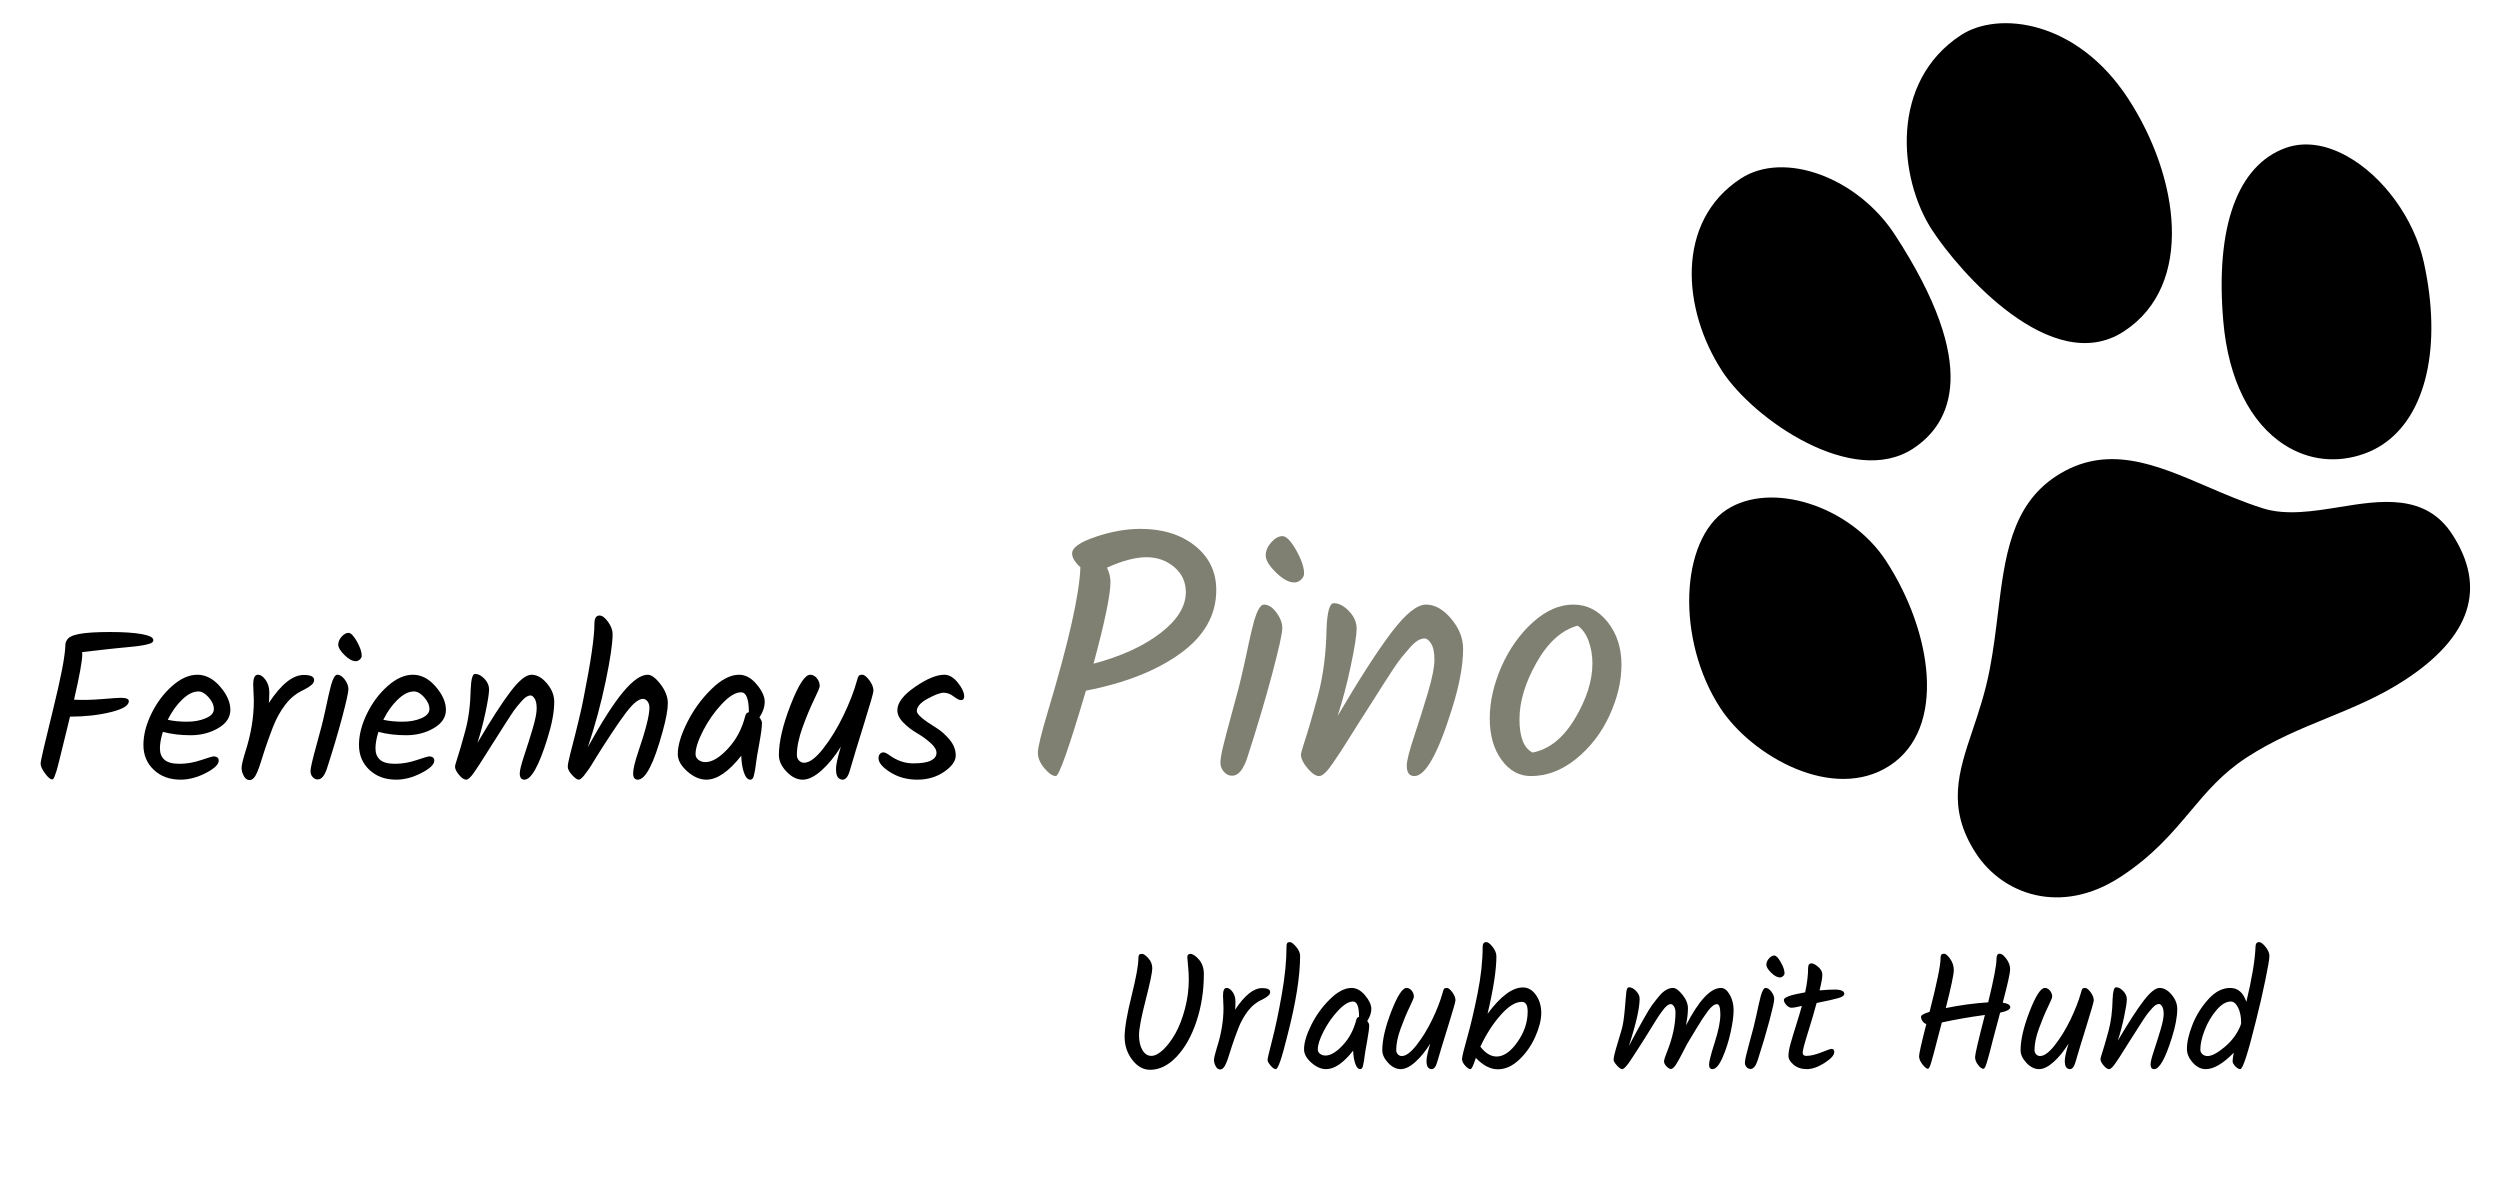 <?xml version="1.0" encoding="UTF-8" standalone="no"?>
<!DOCTYPE svg PUBLIC "-//W3C//DTD SVG 1.1//EN" "http://www.w3.org/Graphics/SVG/1.1/DTD/svg11.dtd">
<!-- Created with Vectornator (http://vectornator.io/) -->
<svg height="100%" stroke-miterlimit="10" style="fill-rule:nonzero;clip-rule:evenodd;stroke-linecap:round;stroke-linejoin:round;" version="1.1" viewBox="0 0 1621.62 765.45" width="100%" xml:space="preserve" xmlns="http://www.w3.org/2000/svg" xmlns:xlink="http://www.w3.org/1999/xlink">
<defs>
<filter color-interpolation-filters="sRGB" filterUnits="userSpaceOnUse" height="592.045" id="Filter" width="531.531" x="1083.19" y="12.54">
<feDropShadow dx="-3.67321e-05" dy="10" flood-color="#000000" flood-opacity="0.333" in="SourceGraphic" result="Shadow" stdDeviation="5"/>
</filter>
<filter color-interpolation-filters="sRGB" filterUnits="userSpaceOnUse" height="131.753" id="Filter_2" width="624.082" x="13.843" y="396.748">
<feDropShadow dx="-3.67321e-05" dy="10" flood-color="#000000" flood-opacity="0.333" in="SourceGraphic" result="Shadow" stdDeviation="5"/>
</filter>
<filter color-interpolation-filters="sRGB" filterUnits="userSpaceOnUse" height="107.827" id="Filter_3" width="767.578" x="716.98" y="608.589">
<feDropShadow dx="-3.67321e-05" dy="10" flood-color="#000000" flood-opacity="0.333" in="SourceGraphic" result="Shadow" stdDeviation="5"/>
</filter>
<filter color-interpolation-filters="sRGB" filterUnits="userSpaceOnUse" height="185.347" id="Filter_4" width="403.553" x="660.71" y="340.551">
<feDropShadow dx="-3.67321e-05" dy="10" flood-color="#000000" flood-opacity="0.333" in="SourceGraphic" result="Shadow" stdDeviation="5"/>
</filter>
</defs>
<g id="Layer-1">
<path d="M1375.3 568.899L1375.3 568.899C1336.77 593.985 1299.06 580.154 1281.71 553.527C1262.53 524.078 1270.41 500.682 1279.54 473.58C1283.38 462.164 1287.74 449.232 1290.63 434.169C1293.03 421.683 1294.52 409.447 1295.96 397.612C1300.34 361.764 1304.45 327.906 1333.78 308.798C1366.37 287.565 1398.02 301.168 1431.53 315.572C1443.16 320.573 1455.19 325.736 1467.8 329.724C1482.98 334.508 1500.69 331.632 1517.84 328.856C1543.81 324.648 1573.24 319.874 1590.55 346.455C1613.21 381.237 1602.83 413.124 1559.7 441.221C1543.36 451.87 1526.09 458.958 1509.39 465.803C1492.29 472.816 1474.61 480.054 1457.34 491.306C1441.47 501.645 1431.45 513.55 1420.85 526.156C1408.91 540.358 1396.55 555.05 1375.3 568.899ZM1377.66 214.955C1330.9 245.416 1270.67 175.962 1253.26 149.234C1231.34 115.597 1225.69 52.926 1272.07 22.71C1296.05 7.088 1347.06 12.74 1380.46 64.006C1413.52 114.758 1423.77 184.912 1377.66 214.955ZM1240.81 291.058C1201.83 316.451 1137.64 272.272 1117.07 240.706C1091.13 200.885 1086.55 143.57 1129.18 115.801C1157.17 97.565 1204.82 114.955 1229.15 152.303C1284.48 237.223 1266.02 274.63 1240.81 291.058ZM1225.74 496.644C1189.1 520.515 1136.19 490.421 1115.85 459.203C1087.33 415.423 1089.4 350.541 1119.96 330.634C1148.94 311.753 1200.16 328.175 1223.37 363.799C1253.59 410.181 1262.73 472.546 1225.74 496.644ZM1545.13 288.574C1545.12 288.58 1545.13 288.574 1545.13 288.574C1541.59 290.884 1537.76 292.788 1533.76 294.234C1516.05 300.653 1497.65 298.675 1481.97 288.663C1459.55 274.36 1445.4 245.896 1442.15 208.532C1436.82 147.202 1451.34 107.306 1482.47 95.998C1494.46 91.678 1508.19 93.477 1522.21 101.208C1545.87 114.247 1565.96 141.928 1572.2 170.075C1584.18 224.487 1573.81 269.89 1545.13 288.574Z" fill="#000000" fill-rule="nonzero" filter="url(#Filter)" stroke="none"/>
<g fill="#000000" filter="url(#Filter_2)" stroke="none">
<path d="M45.691 464.837L45.416 464.837C45.233 465.751 44.342 469.41 42.741 475.814C41.14 482.217 40.111 486.402 39.653 488.369C39.196 490.336 38.807 491.914 38.487 493.103C38.167 494.292 37.824 495.641 37.458 497.151C37.092 498.66 36.749 499.849 36.429 500.718C36.108 501.587 35.811 502.434 35.537 503.257C34.988 504.812 34.439 505.59 33.89 505.59C32.701 505.59 31.146 504.286 29.225 501.679C27.304 499.072 26.343 496.945 26.343 495.298C26.343 493.652 28.973 482.217 34.233 460.995C39.493 439.772 42.215 425.639 42.398 418.595C42.398 417.223 42.718 416.125 43.358 415.302C44.273 413.381 46.994 412.009 51.522 411.185C56.05 410.362 62.683 409.951 71.419 409.951C80.155 409.951 87.015 410.408 92.001 411.323C96.986 412.237 99.479 413.518 99.479 415.165C99.479 416.262 98.701 417.04 97.146 417.497C95.591 417.955 94.219 418.298 93.03 418.526C91.841 418.755 90.286 418.984 88.365 419.213C86.444 419.441 84.66 419.624 83.013 419.761C81.367 419.899 79.24 420.104 76.633 420.379C74.026 420.653 71.624 420.905 69.429 421.134C67.234 421.362 64.26 421.705 60.51 422.163C56.759 422.62 54.335 422.894 53.238 422.986C53.329 423.26 53.375 423.672 53.375 424.221C53.375 428.52 51.591 438.4 48.023 453.859C53.695 454.134 59.801 453.997 66.342 453.448C72.882 452.899 76.884 452.624 78.348 452.624C81.824 452.624 83.562 453.356 83.562 454.82C83.562 457.656 79.606 460.034 71.693 461.955C63.78 463.876 55.113 464.837 45.691 464.837Z"/>
<path d="M149.425 460.446C149.425 465.294 146.795 469.25 141.536 472.315C136.276 475.379 130.33 476.912 123.698 476.912C117.066 476.912 111.051 476.18 105.654 474.716C104.373 478.741 103.733 482.332 103.733 485.487C103.733 488.643 104.716 491.09 106.683 492.829C108.65 494.567 111.897 495.436 116.425 495.436C120.953 495.436 125.619 494.635 130.421 493.034C135.224 491.433 137.854 490.633 138.311 490.633C140.689 490.633 141.879 491.548 141.879 493.377C141.879 495.847 139.089 498.523 133.508 501.404C127.928 504.286 122.486 505.727 117.18 505.727C110.045 505.727 104.236 503.6 99.754 499.346C95.271 495.093 93.03 489.718 93.03 483.223C93.03 476.729 94.768 469.936 98.244 462.847C101.72 455.758 106.203 449.789 111.691 444.94C117.18 440.092 122.623 437.668 128.02 437.668C133.417 437.668 138.334 440.229 142.771 445.352C147.207 450.475 149.425 455.506 149.425 460.446ZM128.706 448.508C125.321 448.508 121.799 450.269 118.14 453.791C114.481 457.313 111.371 461.681 108.81 466.895C112.469 467.718 116.631 468.13 121.296 468.13C125.962 468.13 130.032 467.375 133.508 465.866C136.985 464.356 138.723 462.367 138.723 459.897C138.723 457.427 137.602 454.911 135.361 452.35C133.12 449.789 130.901 448.508 128.706 448.508Z"/>
<path d="M164.656 454.408L164.245 444.117C164.245 439.818 165.251 437.668 167.263 437.668C169.001 437.668 170.671 438.789 172.272 441.03C173.873 443.271 174.673 445.924 174.673 448.988C174.673 452.053 174.582 454.363 174.399 455.918C182.357 443.843 189.904 437.805 197.039 437.805C201.521 437.805 203.763 438.903 203.763 441.098C203.763 442.196 203.26 443.202 202.253 444.117C201.247 445.032 199.646 446.084 197.451 447.273C192.602 449.377 188.509 452.602 185.17 456.947C181.831 461.292 179.11 466.209 177.006 471.697C174.902 477.186 173.232 481.806 171.997 485.556C170.762 489.307 169.825 492.234 169.184 494.338C168.544 496.442 167.812 498.5 166.989 500.513C165.525 504.172 163.833 506.001 161.912 506.001C160.357 506.001 159.099 505.109 158.139 503.325C157.178 501.542 156.698 499.804 156.698 498.111C156.698 496.419 157.475 493.057 159.031 488.026C162.781 476.5 164.656 465.294 164.656 454.408Z"/>
<path d="M219.405 418.183C219.405 416.354 220.137 414.616 221.601 412.969C223.064 411.323 224.551 410.499 226.06 410.499C227.57 410.499 229.376 412.352 231.48 416.057C233.584 419.761 234.636 422.849 234.636 425.319C234.636 426.233 234.224 427.057 233.401 427.788C232.578 428.52 231.709 428.886 230.794 428.886C228.599 428.886 226.152 427.56 223.453 424.907C220.754 422.254 219.405 420.013 219.405 418.183ZM218.719 437.668C220.457 437.668 222.104 438.72 223.659 440.824C225.214 442.928 225.992 444.986 225.992 446.999C225.992 449.011 224.665 455.026 222.012 465.042C219.359 475.059 216.021 486.288 211.996 498.729C210.44 503.303 208.474 505.59 206.095 505.59C204.815 505.59 203.717 505.064 202.802 504.012C201.887 502.96 201.43 501.77 201.43 500.444C201.43 499.118 201.773 497.014 202.459 494.132C203.145 491.251 204.151 487.409 205.478 482.606C206.804 477.803 207.856 473.893 208.634 470.874C209.411 467.855 210.212 464.448 211.035 460.652C211.858 456.855 212.522 453.791 213.025 451.458C213.528 449.125 214.1 446.77 214.74 444.392C216.021 439.909 217.347 437.668 218.719 437.668Z"/>
<path d="M289.248 460.446C289.248 465.294 286.618 469.25 281.358 472.315C276.098 475.379 270.152 476.912 263.52 476.912C256.888 476.912 250.873 476.18 245.476 474.716C244.195 478.741 243.555 482.332 243.555 485.487C243.555 488.643 244.538 491.09 246.505 492.829C248.472 494.567 251.719 495.436 256.247 495.436C260.776 495.436 265.441 494.635 270.243 493.034C275.046 491.433 277.676 490.633 278.133 490.633C280.512 490.633 281.701 491.548 281.701 493.377C281.701 495.847 278.911 498.523 273.331 501.404C267.751 504.286 262.308 505.727 257.002 505.727C249.867 505.727 244.058 503.6 239.576 499.346C235.093 495.093 232.852 489.718 232.852 483.223C232.852 476.729 234.59 469.936 238.066 462.847C241.543 455.758 246.025 449.789 251.514 444.94C257.002 440.092 262.445 437.668 267.842 437.668C273.239 437.668 278.156 440.229 282.593 445.352C287.029 450.475 289.248 455.506 289.248 460.446ZM268.528 448.508C265.144 448.508 261.622 450.269 257.963 453.791C254.304 457.313 251.193 461.681 248.632 466.895C252.291 467.718 256.453 468.13 261.119 468.13C265.784 468.13 269.855 467.375 273.331 465.866C276.807 464.356 278.545 462.367 278.545 459.897C278.545 457.427 277.424 454.911 275.183 452.35C272.942 449.789 270.724 448.508 268.528 448.508Z"/>
<path d="M309.693 481.851C318.475 466.941 325.633 455.849 331.167 448.577C336.701 441.304 341.229 437.668 344.751 437.668C348.273 437.668 351.612 439.543 354.768 443.294C357.924 447.044 359.502 451.024 359.502 455.232C359.502 461.818 357.993 469.868 354.974 479.381C349.485 496.945 344.545 505.727 340.155 505.727C338.142 505.727 337.136 504.355 337.136 501.61C337.136 499.689 338.119 495.779 340.086 489.878C342.053 483.978 343.882 478.169 345.575 472.452C347.267 466.735 348.113 462.435 348.113 459.554C348.113 456.672 347.679 454.545 346.81 453.173C345.941 451.801 345.071 451.115 344.202 451.115C343.333 451.115 342.442 451.39 341.527 451.938C340.612 452.487 339.583 453.402 338.439 454.683C337.296 455.963 336.221 457.221 335.215 458.456C334.209 459.691 332.951 461.452 331.441 463.739C329.932 466.026 328.674 467.97 327.668 469.571C326.662 471.171 325.198 473.481 323.277 476.5C321.356 479.519 319.892 481.806 318.886 483.361C317.88 484.916 316.554 487.02 314.907 489.673C313.26 492.325 311.957 494.384 310.996 495.847C310.036 497.311 308.961 498.912 307.772 500.65C305.485 504.034 303.678 505.727 302.352 505.727C301.025 505.727 299.493 504.698 297.755 502.639C296.017 500.581 295.148 498.775 295.148 497.219C295.148 496.762 295.468 495.527 296.109 493.515C297.847 488.209 299.768 481.645 301.872 473.824C303.976 466.003 305.119 457.107 305.302 447.136C305.576 440.458 306.537 437.119 308.183 437.119C310.196 437.119 312.208 438.171 314.221 440.275C316.233 442.379 317.24 444.689 317.24 447.204C317.24 449.72 316.485 454.568 314.976 461.749C313.466 468.93 311.705 475.631 309.693 481.851Z"/>
<path d="M385.573 404.599C385.573 401.032 386.671 399.248 388.866 399.248C390.604 399.248 392.456 400.62 394.423 403.364C396.39 406.108 397.373 408.761 397.373 411.323C397.373 417.269 395.887 427.4 392.914 441.716C389.941 456.032 386.076 470.325 381.319 484.596C390.467 468.038 398.128 456.078 404.303 448.714C410.477 441.35 415.76 437.668 420.151 437.668C422.529 437.668 425.297 439.726 428.453 443.843C431.609 447.959 433.187 452.076 433.187 456.192C433.187 460.309 432.043 466.483 429.756 474.716C424.085 495.39 418.733 505.727 413.702 505.727C411.689 505.727 410.683 504.355 410.683 501.61C410.683 498.866 411.781 494.246 413.976 487.752C418.825 473.573 421.249 464.013 421.249 459.074C421.249 457.427 420.837 456.055 420.014 454.957C419.191 453.859 418.184 453.311 416.995 453.311C415.806 453.311 414.342 453.951 412.604 455.232C410.866 456.512 408.762 458.753 406.292 461.955C403.182 466.072 399.958 470.691 396.619 475.814C393.28 480.937 391.267 484.024 390.581 485.076C389.895 486.128 388.706 488.026 387.014 490.77C385.321 493.515 384.063 495.55 383.24 496.876C382.417 498.203 381.411 499.644 380.221 501.199C378.117 504.217 376.517 505.727 375.419 505.727C374.321 505.727 372.858 504.698 371.028 502.639C369.198 500.581 368.284 498.843 368.284 497.425C368.284 496.007 368.787 493.332 369.793 489.398C374.367 471.835 377.248 459.805 378.438 453.311C383.194 429.527 385.573 413.289 385.573 404.599Z"/>
<path d="M479.428 437.668C483.545 437.668 487.341 439.749 490.817 443.911C494.293 448.073 496.031 451.824 496.031 455.163C496.031 458.502 494.888 461.909 492.601 465.385C493.698 466.758 494.247 467.947 494.247 468.953C494.247 471.514 493.676 475.905 492.532 482.126C491.389 488.346 490.703 492.417 490.474 494.338C490.245 496.259 490.039 497.791 489.856 498.935C489.673 500.078 489.445 501.199 489.17 502.296C488.804 504.583 487.981 505.727 486.7 505.727C485.054 505.727 483.705 504.286 482.653 501.404C481.601 498.523 480.983 494.795 480.8 490.221C472.659 500.558 465.112 505.727 458.16 505.727C453.952 505.727 449.812 503.92 445.742 500.307C441.671 496.693 439.636 492.966 439.636 489.124C439.636 483.635 441.648 476.843 445.673 468.747C449.698 460.652 454.912 453.448 461.316 447.136C467.719 440.824 473.756 437.668 479.428 437.668ZM485.74 461.818C485.74 453.311 484.048 449.057 480.663 449.057C477.095 449.057 472.933 451.595 468.176 456.672C463.42 461.749 459.395 467.489 456.101 473.893C452.808 480.296 451.162 485.373 451.162 489.124C451.162 490.679 451.802 491.937 453.083 492.897C454.363 493.858 455.873 494.338 457.611 494.338C461.91 494.338 466.759 491.433 472.156 485.625C477.553 479.816 481.303 472.749 483.407 464.425C483.682 463.053 484.459 462.23 485.74 461.955L485.74 461.818Z"/>
<path d="M555.857 441.51C556.223 440.046 556.589 439.04 556.955 438.491C557.321 437.942 558.121 437.668 559.356 437.668C560.591 437.668 562.1 438.857 563.884 441.236C565.668 443.614 566.56 445.901 566.56 448.096C566.56 449.286 564.547 456.329 560.522 469.227C556.497 482.126 553.387 492.371 551.192 499.964C550.094 503.806 548.539 505.727 546.526 505.727C545.337 505.727 544.331 505.224 543.508 504.217C542.684 503.211 542.273 501.382 542.273 498.729C542.273 496.076 543.325 491.273 545.429 484.321C541.587 490.542 537.424 495.664 532.942 499.689C528.46 503.714 524.366 505.727 520.661 505.727C516.956 505.727 513.457 503.989 510.164 500.513C506.871 497.036 505.225 493.469 505.225 489.81C505.225 481.119 507.763 470.257 512.84 457.221C517.917 444.186 522.148 437.668 525.532 437.668C527.179 437.668 528.62 438.423 529.855 439.932C531.09 441.441 531.707 443.157 531.707 445.078C531.707 445.901 530.472 448.851 528.002 453.928C525.532 459.005 523.062 464.951 520.593 471.766C518.123 478.581 516.888 484.55 516.888 489.673C516.888 491.136 517.345 492.348 518.26 493.309C519.175 494.269 520.272 494.75 521.553 494.75C525.029 494.75 529.169 491.685 533.971 485.556C538.774 479.427 543.142 472.292 547.075 464.151C551.009 456.009 553.936 448.462 555.857 441.51Z"/>
<path d="M612.527 437.668C615.637 437.668 618.564 439.383 621.309 442.814C624.053 446.244 625.425 449.24 625.425 451.801C625.425 453.356 624.693 454.134 623.23 454.134C622.223 454.134 620.668 453.333 618.564 451.733C616.46 450.132 614.311 449.331 612.115 449.331C609.92 449.331 606.466 450.612 601.755 453.173C597.044 455.735 594.689 458.433 594.689 461.269C594.689 463.373 598.897 466.986 607.313 472.109C610.514 474.122 613.419 476.706 616.026 479.862C618.633 483.018 619.936 486.402 619.936 490.016C619.936 493.629 617.444 497.151 612.458 500.581C607.473 504.012 601.664 505.727 595.032 505.727C588.4 505.727 582.545 504.126 577.468 500.924C572.391 497.723 569.853 494.704 569.853 491.868C569.853 490.679 570.15 489.741 570.745 489.055C571.339 488.369 572.094 488.026 573.009 488.026C573.924 488.026 575.204 488.621 576.851 489.81C581.791 493.377 586.936 495.161 592.288 495.161C597.639 495.161 601.504 494.544 603.882 493.309C606.261 492.074 607.45 490.427 607.45 488.369C607.45 486.311 606.123 484.115 603.471 481.783C600.818 479.45 597.913 477.369 594.757 475.539C591.601 473.71 588.697 471.469 586.044 468.816C583.391 466.163 582.065 463.464 582.065 460.72C582.065 455.872 585.884 450.818 593.523 445.558C601.161 440.298 607.496 437.668 612.527 437.668Z"/>
</g>
<g fill="#000000" filter="url(#Filter_3)" stroke="none">
<path d="M738.4 621.921C738.4 620.717 738.542 619.885 738.825 619.425C739.108 618.965 739.763 618.735 740.789 618.735C741.816 618.735 743.178 619.673 744.877 621.549C746.576 623.425 747.426 625.62 747.426 628.133C747.426 630.646 745.992 637.495 743.125 648.68C740.258 659.865 738.825 667.458 738.825 671.458C738.825 675.457 739.568 678.696 741.055 681.174C742.541 683.652 744.453 684.891 746.789 684.891C749.125 684.891 751.709 683.546 754.541 680.855C757.372 678.165 760.009 674.643 762.452 670.29C764.894 665.936 766.947 660.626 768.611 654.361C770.274 648.096 771.106 641.778 771.106 635.407C771.106 632.433 770.947 629.46 770.628 626.487C770.31 623.513 770.15 621.673 770.15 620.965C770.15 619.478 770.788 618.735 772.062 618.735C773.69 618.735 775.566 619.956 777.69 622.398C779.814 624.841 780.875 627.973 780.875 631.796C780.875 642.698 779.283 652.928 776.097 662.485C772.911 672.042 768.628 679.67 763.248 685.368C757.868 691.067 752.134 693.917 746.046 693.917C741.586 693.917 737.71 691.757 734.418 687.439C731.126 683.121 729.48 678.165 729.48 672.573C729.48 666.98 730.967 658.184 733.94 646.185C736.913 634.185 738.4 626.097 738.4 621.921Z"/>
<path d="M793.618 653.777L793.3 645.813C793.3 642.486 794.078 640.822 795.636 640.822C796.981 640.822 798.273 641.689 799.512 643.424C800.75 645.158 801.37 647.211 801.37 649.583C801.37 651.954 801.299 653.742 801.158 654.945C807.316 645.601 813.157 640.928 818.679 640.928C822.148 640.928 823.882 641.778 823.882 643.477C823.882 644.326 823.493 645.105 822.714 645.813C821.935 646.521 820.696 647.335 818.997 648.255C815.245 649.884 812.077 652.379 809.493 655.742C806.909 659.104 804.803 662.91 803.175 667.157C801.547 671.405 800.255 674.98 799.299 677.882C798.344 680.785 797.618 683.05 797.122 684.678C796.627 686.306 796.06 687.899 795.423 689.457C794.291 692.288 792.981 693.704 791.494 693.704C790.291 693.704 789.317 693.014 788.574 691.634C787.831 690.253 787.459 688.908 787.459 687.598C787.459 686.289 788.061 683.687 789.264 679.794C792.167 670.874 793.618 662.202 793.618 653.777Z"/>
<path d="M843.314 620.009C843.314 633.318 840.554 650.592 835.032 671.829C831.492 686.271 829.014 693.492 827.599 693.492C826.607 693.492 825.457 692.713 824.147 691.156C822.838 689.598 822.183 688.395 822.183 687.545C822.183 686.696 823.209 682.307 825.262 674.378C827.315 666.449 829.368 656.697 831.421 645.123C833.474 633.548 834.501 623.124 834.501 613.85C834.501 612.859 834.642 612.151 834.926 611.727C835.209 611.302 835.81 611.089 836.731 611.089C837.651 611.089 838.978 612.098 840.713 614.116C842.447 616.133 843.314 618.098 843.314 620.009Z"/>
<path d="M876.658 640.822C879.843 640.822 882.781 642.433 885.471 645.654C888.162 648.875 889.507 651.777 889.507 654.361C889.507 656.945 888.622 659.582 886.852 662.272C887.701 663.334 888.126 664.255 888.126 665.033C888.126 667.015 887.684 670.414 886.799 675.227C885.914 680.041 885.383 683.192 885.206 684.678C885.029 686.165 884.87 687.351 884.728 688.236C884.587 689.12 884.41 689.988 884.197 690.837C883.914 692.607 883.277 693.492 882.286 693.492C881.011 693.492 879.967 692.377 879.153 690.147C878.339 687.917 877.861 685.032 877.72 681.493C871.419 689.492 865.579 693.492 860.198 693.492C856.942 693.492 853.739 692.094 850.588 689.297C847.438 686.501 845.863 683.616 845.863 680.643C845.863 676.395 847.42 671.139 850.535 664.874C853.65 658.609 857.685 653.034 862.641 648.149C867.596 643.265 872.269 640.822 876.658 640.822ZM881.542 659.511C881.542 652.928 880.233 649.636 877.613 649.636C874.853 649.636 871.631 651.6 867.95 655.529C864.269 659.458 861.154 663.901 858.606 668.856C856.057 673.812 854.783 677.741 854.783 680.643C854.783 681.847 855.278 682.82 856.269 683.563C857.261 684.307 858.429 684.678 859.774 684.678C863.101 684.678 866.853 682.431 871.03 677.935C875.207 673.44 878.109 667.971 879.737 661.529C879.95 660.467 880.551 659.83 881.542 659.618L881.542 659.511Z"/>
<path d="M935.805 643.796C936.088 642.663 936.371 641.884 936.654 641.459C936.938 641.035 937.557 640.822 938.513 640.822C939.468 640.822 940.636 641.743 942.017 643.583C943.397 645.424 944.088 647.194 944.088 648.893C944.088 649.813 942.53 655.264 939.415 665.246C936.3 675.227 933.894 683.156 932.194 689.032C931.345 692.005 930.142 693.492 928.584 693.492C927.664 693.492 926.885 693.103 926.248 692.324C925.611 691.545 925.292 690.129 925.292 688.076C925.292 686.023 926.106 682.307 927.735 676.926C924.761 681.74 921.54 685.705 918.071 688.82C914.603 691.934 911.435 693.492 908.567 693.492C905.7 693.492 902.993 692.147 900.444 689.457C897.896 686.767 896.621 684.006 896.621 681.174C896.621 674.449 898.586 666.042 902.515 655.954C906.444 645.866 909.718 640.822 912.337 640.822C913.611 640.822 914.726 641.406 915.682 642.574C916.638 643.742 917.116 645.07 917.116 646.556C917.116 647.194 916.16 649.477 914.249 653.406C912.337 657.335 910.426 661.936 908.514 667.21C906.603 672.484 905.647 677.103 905.647 681.068C905.647 682.2 906.001 683.138 906.709 683.882C907.417 684.625 908.267 684.997 909.258 684.997C911.948 684.997 915.151 682.625 918.868 677.882C922.584 673.139 925.965 667.617 929.009 661.317C932.053 655.016 934.318 649.176 935.805 643.796Z"/>
<path d="M953.857 693.492C952.866 693.492 951.698 692.731 950.353 691.209C949.008 689.687 948.335 688.253 948.335 686.908C948.335 685.563 949.45 680.962 951.68 673.104C953.91 665.246 956.14 655.777 958.37 644.698C960.6 633.619 961.715 623.478 961.715 614.275C961.715 612.151 962.494 611.089 964.051 611.089C965.184 611.089 966.564 612.134 968.192 614.222C969.821 616.31 970.635 618.346 970.635 620.328C970.635 629.035 968.723 641.459 964.901 657.6C973.325 646.202 980.971 640.504 987.837 640.504C991.165 640.504 993.979 642.132 996.279 645.388C998.58 648.645 999.731 652.521 999.731 657.016C999.731 661.511 998.439 666.662 995.855 672.467C993.271 678.272 989.784 683.245 985.395 687.386C981.006 691.527 976.404 693.598 971.591 693.598C966.777 693.598 962.034 691.156 957.361 686.271L957.255 686.377C955.698 691.12 954.565 693.492 953.857 693.492ZM970.741 685.315C975.343 685.315 979.856 682.183 984.28 675.918C988.705 669.653 990.917 663.051 990.917 656.113C990.917 651.937 989.643 649.848 987.094 649.848C982.988 649.848 978.404 652.715 973.343 658.45C968.281 664.184 963.91 671.015 960.228 678.944C963.556 683.192 967.06 685.315 970.741 685.315Z"/>
<path d="M1116.33 640.822C1118.45 640.822 1120.34 642.291 1122.01 645.229C1123.67 648.167 1124.5 651.494 1124.5 655.211C1124.5 658.927 1123.85 663.759 1122.54 669.706C1121.23 675.652 1119.48 681.103 1117.28 686.059C1115.09 691.014 1112.93 693.492 1110.8 693.492C1109.32 693.492 1108.57 692.518 1108.57 690.572C1108.57 688.625 1109.8 683.846 1112.24 676.236C1114.68 668.626 1115.9 662.573 1115.9 658.078C1115.9 653.583 1115.19 651.335 1113.78 651.335C1112.01 651.335 1109.97 652.892 1107.67 656.007C1105.37 659.122 1102.91 662.874 1100.29 667.263C1097.67 671.652 1096.26 674.006 1096.04 674.325C1095.83 674.643 1095.57 675.086 1095.25 675.652C1094.93 676.219 1094.57 676.82 1094.19 677.457C1093.8 678.095 1092.81 680.006 1091.21 683.192C1089.62 686.377 1088.22 688.873 1087.02 690.678C1085.81 692.483 1084.77 693.386 1083.89 693.386C1083 693.386 1082.03 692.819 1080.96 691.687C1079.9 690.554 1079.37 689.492 1079.37 688.501C1079.37 687.51 1080.01 685.457 1081.28 682.342C1084.96 673.139 1086.81 664.573 1086.81 656.644C1086.81 655.158 1086.49 653.901 1085.85 652.875C1085.21 651.848 1084.5 651.335 1083.73 651.335C1082.95 651.335 1082.13 651.671 1081.28 652.344C1080.43 653.016 1079.37 654.22 1078.1 655.954C1076.82 657.689 1075.69 659.334 1074.7 660.892C1073.71 662.449 1072.2 664.874 1070.19 668.166C1068.17 671.458 1066.65 673.9 1065.62 675.493C1064.59 677.086 1063.41 678.926 1062.06 681.015C1060.72 683.103 1059.67 684.714 1058.93 685.846C1058.19 686.979 1057.36 688.218 1056.44 689.563C1054.52 692.182 1053.13 693.492 1052.24 693.492C1051.36 693.492 1050.21 692.695 1048.79 691.103C1047.37 689.51 1046.67 688.306 1046.67 687.492C1046.67 686.678 1046.81 685.669 1047.09 684.466C1047.37 683.262 1047.67 682.094 1047.99 680.962C1048.31 679.829 1048.81 678.148 1049.48 675.918C1050.15 673.688 1050.93 671.068 1051.82 668.06C1052.7 665.051 1053.37 660.91 1053.83 655.636C1054.29 650.362 1054.63 646.503 1054.84 644.061C1055.05 641.619 1055.66 640.397 1056.65 640.397C1058.21 640.397 1059.74 641.212 1061.27 642.84C1062.79 644.468 1063.55 646.096 1063.55 647.725C1063.55 653.954 1061.21 664.219 1056.54 678.519C1064.47 663.653 1069.46 654.839 1071.51 652.078C1073.57 649.317 1075.34 647.087 1076.82 645.388C1079.58 642.344 1082.38 640.822 1085.21 640.822C1086.91 640.822 1088.95 642.291 1091.32 645.229C1093.69 648.167 1094.88 651.123 1094.88 654.096C1094.88 657.069 1094.45 660.75 1093.6 665.139C1101.95 648.928 1109.53 640.822 1116.33 640.822Z"/>
<path d="M1145.74 625.743C1145.74 624.328 1146.31 622.983 1147.44 621.708C1148.57 620.434 1149.72 619.797 1150.89 619.797C1152.06 619.797 1153.46 621.23 1155.08 624.098C1156.71 626.965 1157.53 629.354 1157.53 631.265C1157.53 631.973 1157.21 632.61 1156.57 633.177C1155.93 633.743 1155.26 634.026 1154.55 634.026C1152.85 634.026 1150.96 633 1148.87 630.947C1146.78 628.894 1145.74 627.159 1145.74 625.743ZM1145.21 640.822C1146.55 640.822 1147.83 641.636 1149.03 643.265C1150.24 644.893 1150.84 646.486 1150.84 648.043C1150.84 649.601 1149.81 654.255 1147.76 662.007C1145.7 669.759 1143.12 678.448 1140.01 688.076C1138.8 691.616 1137.28 693.386 1135.44 693.386C1134.45 693.386 1133.6 692.979 1132.89 692.165C1132.18 691.35 1131.83 690.43 1131.83 689.404C1131.83 688.377 1132.09 686.749 1132.63 684.519C1133.16 682.289 1133.94 679.316 1134.96 675.599C1135.99 671.882 1136.8 668.856 1137.4 666.52C1138.01 664.184 1138.63 661.547 1139.26 658.609C1139.9 655.671 1140.41 653.299 1140.8 651.494C1141.19 649.689 1141.63 647.866 1142.13 646.026C1143.12 642.557 1144.15 640.822 1145.21 640.822Z"/>
<path d="M1169.31 682.873C1169.31 684.218 1170.09 684.891 1171.65 684.891C1174.34 684.891 1177.61 684.13 1181.47 682.608C1185.33 681.086 1187.47 680.324 1187.9 680.324C1189.17 680.324 1189.81 680.997 1189.81 682.342C1189.81 684.395 1187.7 686.767 1183.49 689.457C1179.28 692.147 1175.46 693.492 1172.02 693.492C1168.59 693.492 1165.74 692.554 1163.47 690.678C1161.21 688.802 1160.08 686.873 1160.08 684.891C1160.08 682.908 1160.5 680.378 1161.35 677.298C1162.2 674.219 1163.42 670.148 1165.01 665.086C1166.61 660.025 1167.86 655.83 1168.78 652.503C1165.46 653.282 1163.23 653.671 1162.09 653.671C1160.96 653.671 1159.85 653.087 1158.75 651.919C1157.65 650.751 1157.1 649.636 1157.1 648.574C1157.1 646.875 1161.7 645.247 1170.91 643.689C1172.18 637.814 1172.82 632.61 1172.82 628.08C1172.82 625.956 1173.53 624.894 1174.94 624.894C1176.15 624.894 1177.63 625.655 1179.4 627.177C1181.17 628.699 1182.06 630.416 1182.06 632.327C1182.06 634.239 1181.45 637.601 1180.25 642.415C1184.29 642.061 1187.51 641.884 1189.91 641.884C1194.16 641.884 1196.29 642.804 1196.29 644.645C1196.29 645.707 1195.14 646.592 1192.83 647.3C1190.53 648.008 1185.7 649.105 1178.34 650.592C1176.85 656.184 1174.98 662.573 1172.71 669.759C1170.45 676.944 1169.31 681.316 1169.31 682.873Z"/>
<path d="M1250.55 693.28C1249.7 693.28 1248.53 692.342 1247.04 690.466C1245.56 688.59 1244.81 686.802 1244.81 685.103C1244.81 683.404 1246.37 676.466 1249.49 664.29C1248.57 663.936 1247.77 663.317 1247.1 662.432C1246.42 661.547 1246.09 660.538 1246.09 659.405C1246.09 658.485 1247.93 657.458 1251.61 656.326C1256.35 637.778 1258.73 626.274 1258.73 621.814C1258.73 620.611 1258.88 619.779 1259.2 619.319C1259.52 618.859 1260.16 618.629 1261.11 618.629C1262.07 618.629 1263.34 619.726 1264.94 621.921C1266.53 624.115 1267.33 626.575 1267.33 629.301C1267.33 632.026 1265.59 640.221 1262.12 653.883C1271.47 651.972 1280.64 650.733 1289.63 650.167C1293.24 635.442 1295.04 625.991 1295.04 621.814C1295.04 619.691 1295.75 618.629 1297.17 618.629C1298.37 618.629 1299.78 619.726 1301.41 621.921C1303.04 624.115 1303.86 626.398 1303.86 628.77C1303.86 631.141 1302.26 638.345 1299.08 650.379C1302.33 650.875 1303.96 651.848 1303.96 653.299C1303.96 654.751 1301.77 655.936 1297.38 656.857C1295.11 665.21 1293.57 670.998 1292.76 674.219C1291.94 677.44 1291.29 680.006 1290.79 681.917C1290.3 683.829 1289.77 685.74 1289.2 687.652C1288.21 691.404 1287.33 693.28 1286.55 693.28C1285.56 693.28 1284.41 692.448 1283.1 690.784C1281.79 689.12 1281.13 687.404 1281.13 685.634C1281.13 683.864 1283.25 674.767 1287.5 658.343C1277.17 659.759 1267.86 661.387 1259.57 663.228C1258.58 666.909 1257.65 670.467 1256.76 673.9C1255.88 677.333 1255.19 680.006 1254.69 681.917C1254.19 683.829 1253.66 685.74 1253.1 687.652C1252.11 691.404 1251.26 693.28 1250.55 693.28Z"/>
<path d="M1349.84 643.796C1350.12 642.663 1350.4 641.884 1350.68 641.459C1350.97 641.035 1351.59 640.822 1352.54 640.822C1353.5 640.822 1354.67 641.743 1356.05 643.583C1357.43 645.424 1358.12 647.194 1358.12 648.893C1358.12 649.813 1356.56 655.264 1353.45 665.246C1350.33 675.227 1347.92 683.156 1346.22 689.032C1345.38 692.005 1344.17 693.492 1342.61 693.492C1341.69 693.492 1340.92 693.103 1340.28 692.324C1339.64 691.545 1339.32 690.129 1339.32 688.076C1339.32 686.023 1340.14 682.307 1341.76 676.926C1338.79 681.74 1335.57 685.705 1332.1 688.82C1328.63 691.934 1325.46 693.492 1322.6 693.492C1319.73 693.492 1317.02 692.147 1314.47 689.457C1311.93 686.767 1310.65 684.006 1310.65 681.174C1310.65 674.449 1312.62 666.042 1316.54 655.954C1320.47 645.866 1323.75 640.822 1326.37 640.822C1327.64 640.822 1328.76 641.406 1329.71 642.574C1330.67 643.742 1331.15 645.07 1331.15 646.556C1331.15 647.194 1330.19 649.477 1328.28 653.406C1326.37 657.335 1324.46 661.936 1322.54 667.21C1320.63 672.484 1319.68 677.103 1319.68 681.068C1319.68 682.2 1320.03 683.138 1320.74 683.882C1321.45 684.625 1322.3 684.997 1323.29 684.997C1325.98 684.997 1329.18 682.625 1332.9 677.882C1336.61 673.139 1339.99 667.617 1343.04 661.317C1346.08 655.016 1348.35 649.176 1349.84 643.796Z"/>
<path d="M1373.73 675.015C1380.52 663.476 1386.06 654.892 1390.35 649.264C1394.63 643.636 1398.13 640.822 1400.86 640.822C1403.58 640.822 1406.17 642.274 1408.61 645.176C1411.05 648.078 1412.27 651.158 1412.27 654.414C1412.27 659.511 1411.11 665.741 1408.77 673.104C1404.52 686.696 1400.7 693.492 1397.3 693.492C1395.74 693.492 1394.97 692.43 1394.97 690.306C1394.97 688.82 1395.73 685.793 1397.25 681.227C1398.77 676.661 1400.19 672.166 1401.5 667.741C1402.81 663.317 1403.46 659.989 1403.46 657.759C1403.46 655.529 1403.12 653.883 1402.45 652.822C1401.78 651.76 1401.11 651.229 1400.43 651.229C1399.76 651.229 1399.07 651.441 1398.36 651.866C1397.66 652.291 1396.86 652.999 1395.97 653.99C1395.09 654.981 1394.26 655.954 1393.48 656.91C1392.7 657.866 1391.73 659.228 1390.56 660.998C1389.39 662.768 1388.42 664.272 1387.64 665.511C1386.86 666.75 1385.73 668.538 1384.24 670.874C1382.75 673.21 1381.62 674.98 1380.84 676.183C1380.06 677.387 1379.04 679.015 1377.76 681.068C1376.49 683.121 1375.48 684.714 1374.74 685.846C1373.99 686.979 1373.16 688.218 1372.24 689.563C1370.47 692.182 1369.07 693.492 1368.05 693.492C1367.02 693.492 1365.83 692.695 1364.49 691.103C1363.14 689.51 1362.47 688.112 1362.47 686.908C1362.47 686.554 1362.72 685.599 1363.21 684.041C1364.56 679.935 1366.05 674.856 1367.67 668.803C1369.3 662.75 1370.19 655.866 1370.33 648.149C1370.54 642.981 1371.29 640.397 1372.56 640.397C1374.12 640.397 1375.67 641.212 1377.23 642.84C1378.79 644.468 1379.57 646.256 1379.57 648.202C1379.57 650.149 1378.98 653.901 1377.82 659.458C1376.65 665.016 1375.28 670.201 1373.73 675.015Z"/>
<path d="M1465.37 611.089C1466.5 611.089 1467.9 612.134 1469.56 614.222C1471.23 616.31 1472.06 618.275 1472.06 620.115C1472.06 621.956 1471.17 627.177 1469.4 635.778C1467.63 644.38 1465.58 653.282 1463.24 662.485C1458.15 683.156 1454.78 693.492 1453.16 693.492C1452.17 693.492 1451.09 692.872 1449.92 691.634C1448.75 690.395 1448.17 689.315 1448.17 688.395C1448.17 687.475 1448.41 685.634 1448.91 682.873C1441.97 689.952 1435.92 693.492 1430.75 693.492C1427.64 693.492 1424.82 692.076 1422.31 689.244C1419.8 686.413 1418.54 683.475 1418.54 680.431C1418.54 676.042 1419.72 670.821 1422.1 664.768C1424.47 658.715 1427.88 653.211 1432.34 648.255C1436.8 643.3 1441.55 640.822 1446.57 640.822C1451.6 640.822 1455.1 643.831 1457.09 649.848C1460.7 634.84 1462.68 622.983 1463.03 614.275C1463.03 612.151 1463.81 611.089 1465.37 611.089ZM1453.69 663.228C1453.69 659.405 1453.03 656.184 1451.72 653.565C1450.41 650.946 1448.84 649.636 1447 649.636C1443.95 649.636 1440.84 651.512 1437.65 655.264C1434.47 659.016 1431.94 663.317 1430.06 668.166C1428.18 673.015 1427.25 677.21 1427.25 680.749C1427.25 682.024 1427.71 683.05 1428.63 683.829C1429.55 684.607 1430.64 684.997 1431.92 684.997C1434.68 684.997 1438.41 683.015 1443.12 679.05C1447.83 675.086 1451.25 670.414 1453.37 665.033L1453.69 663.759L1453.69 663.228Z"/>
</g>
<g fill="#7f8071" filter="url(#Filter_4)" stroke="none">
<path d="M788.928 382.745C788.928 398.892 781.191 412.572 765.717 423.785C750.243 434.998 729.798 443.072 704.382 448.005C693.468 484.934 686.964 503.398 684.871 503.398C682.778 503.398 680.311 501.716 677.471 498.352C674.63 494.988 673.21 491.624 673.21 488.26C673.21 484.896 675.377 475.963 679.713 461.461C693.169 416.758 700.196 385.586 700.794 367.944C697.206 364.655 695.411 361.665 695.411 358.974C695.411 355.236 700.495 351.648 710.661 348.209C720.828 344.771 730.546 343.051 739.815 343.051C754.168 343.051 765.942 346.714 775.136 354.04C784.331 361.366 788.928 370.934 788.928 382.745ZM769.193 384.091C769.193 377.513 766.689 372.093 761.681 367.832C756.672 363.571 750.654 361.441 743.628 361.441C736.601 361.441 728.079 363.683 718.062 368.168C719.557 371.458 720.304 374.523 720.304 377.363C720.304 385.736 716.642 403.452 709.316 430.513C727.257 425.729 741.721 419.113 752.71 410.666C763.699 402.219 769.193 393.36 769.193 384.091Z"/>
<path d="M820.998 360.319C820.998 357.329 822.194 354.488 824.586 351.797C826.978 349.106 829.408 347.761 831.874 347.761C834.341 347.761 837.294 350.788 840.733 356.843C844.171 362.898 845.891 367.944 845.891 371.981C845.891 373.476 845.218 374.822 843.872 376.018C842.527 377.214 841.107 377.812 839.611 377.812C836.023 377.812 832.024 375.644 827.614 371.308C823.203 366.972 820.998 363.309 820.998 360.319ZM819.877 392.164C822.717 392.164 825.408 393.884 827.95 397.322C830.492 400.761 831.762 404.125 831.762 407.414C831.762 410.703 829.594 420.533 825.259 436.905C820.923 453.276 815.466 471.628 808.888 491.961C806.346 499.436 803.132 503.174 799.244 503.174C797.151 503.174 795.357 502.314 793.862 500.595C792.367 498.875 791.62 496.932 791.62 494.764C791.62 492.596 792.18 489.157 793.302 484.448C794.423 479.738 796.067 473.459 798.235 465.61C800.403 457.761 802.122 451.369 803.393 446.436C804.664 441.502 805.972 435.933 807.318 429.728C808.663 423.524 809.747 418.515 810.57 414.703C811.392 410.89 812.326 407.04 813.373 403.153C815.466 395.827 817.634 392.164 819.877 392.164Z"/>
<path d="M867.644 464.377C881.997 440.007 893.696 421.879 902.741 409.993C911.786 398.107 919.187 392.164 924.943 392.164C930.699 392.164 936.156 395.229 941.314 401.359C946.472 407.489 949.051 413.993 949.051 420.87C949.051 431.634 946.584 444.791 941.65 460.34C932.68 489.045 924.607 503.398 917.43 503.398C914.141 503.398 912.496 501.155 912.496 496.67C912.496 493.531 914.104 487.139 917.318 477.496C920.532 467.853 923.523 458.359 926.289 449.015C929.054 439.67 930.437 432.644 930.437 427.934C930.437 423.225 929.727 419.749 928.307 417.506C926.887 415.263 925.466 414.142 924.046 414.142C922.626 414.142 921.168 414.591 919.673 415.488C918.178 416.385 916.496 417.88 914.627 419.973C912.758 422.066 911.001 424.122 909.357 426.14C907.712 428.158 905.656 431.036 903.19 434.774C900.723 438.512 898.667 441.689 897.022 444.305C895.378 446.922 892.986 450.697 889.846 455.63C886.706 460.564 884.314 464.302 882.67 466.843C881.025 469.385 878.857 472.824 876.166 477.159C873.475 481.495 871.344 484.859 869.775 487.251C868.205 489.643 866.448 492.26 864.505 495.1C860.767 500.632 857.814 503.398 855.646 503.398C853.478 503.398 850.974 501.716 848.133 498.352C845.293 494.988 843.872 492.035 843.872 489.494C843.872 488.746 844.396 486.728 845.442 483.439C848.283 474.767 851.423 464.04 854.861 451.257C858.3 438.474 860.169 423.935 860.468 407.638C860.916 396.724 862.486 391.267 865.177 391.267C868.466 391.267 871.756 392.987 875.045 396.425C878.334 399.864 879.979 403.639 879.979 407.751C879.979 411.862 878.745 419.786 876.278 431.522C873.811 443.259 870.933 454.21 867.644 464.377Z"/>
<path d="M1032.92 430.289C1032.92 425.206 1032.1 420.384 1030.46 415.824C1028.81 411.264 1026.42 407.937 1023.28 405.844C1012.97 408.685 1004.11 416.646 996.707 429.728C989.306 442.81 985.606 455.107 985.606 466.619C985.606 478.131 988.446 485.308 994.128 488.148C1004.89 486.055 1014.05 478.692 1021.6 466.059C1029.15 453.425 1032.92 441.502 1032.92 430.289ZM973.944 432.307C979.177 420.646 986.017 411.04 994.464 403.49C1002.91 395.939 1011.58 392.164 1020.48 392.164C1029.37 392.164 1036.81 395.939 1042.79 403.49C1048.77 411.04 1051.76 420.234 1051.76 431.074C1051.76 441.913 1049.15 452.977 1043.91 464.264C1038.68 475.552 1031.47 484.896 1022.27 492.297C1013.08 499.698 1003.32 503.398 993.006 503.398C985.381 503.398 979.027 499.885 973.944 492.858C968.861 485.831 966.319 476.898 966.319 466.059C966.319 455.219 968.861 443.969 973.944 432.307Z"/>
</g>
</g>
</svg>
